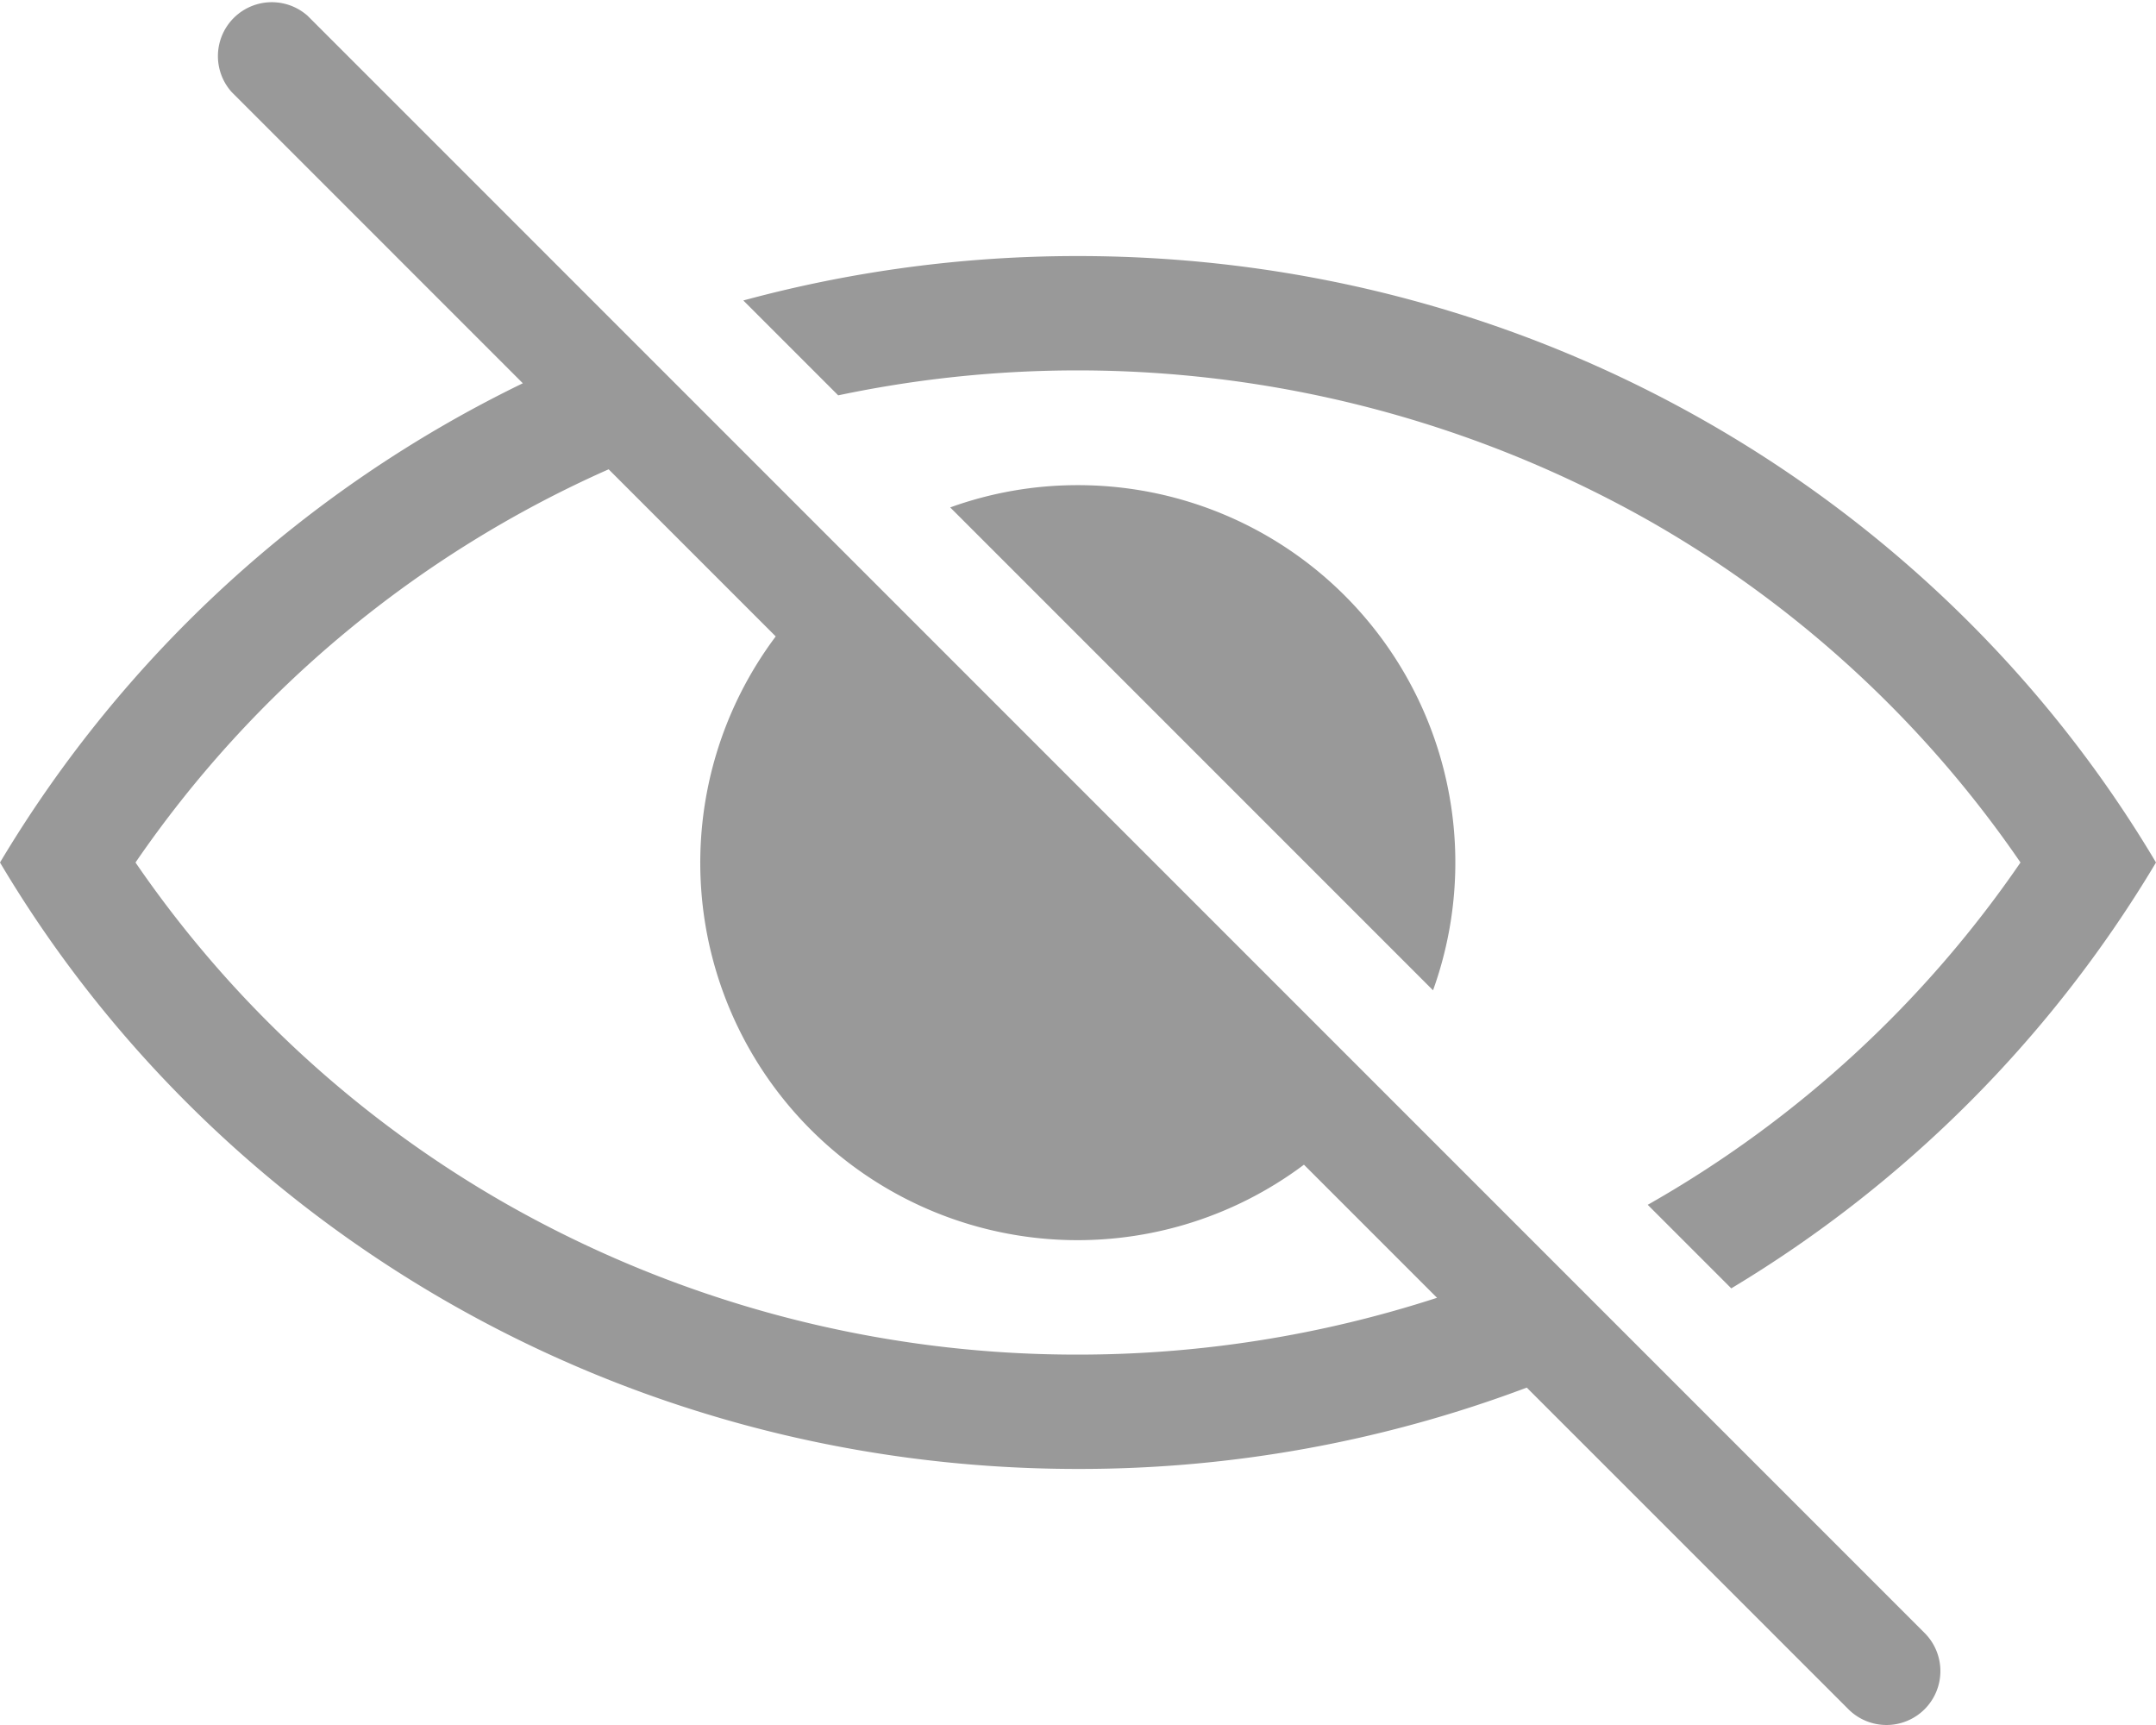 <svg xmlns="http://www.w3.org/2000/svg" viewBox="0 0 400 320"><defs><style>.cls-1{fill:#999;}</style></defs><g id="Layer_2" data-name="Layer 2"><g id="esconder"><path class="cls-1" d="M400,160a229,229,0,0,1-78.8,79l-15.5-15.5.81-.46A208.59,208.59,0,0,0,374.86,160a208.59,208.59,0,0,0-68.35-63.08,215.45,215.45,0,0,0-151-23.58l-17.6-17.6A236.55,236.55,0,0,1,200,47.5C285.47,47.5,360.08,92.75,400,160ZM357.07,317.07a10,10,0,0,1-14.14,0l-59.67-59.66A235.46,235.46,0,0,1,200,272.5C114.54,272.5,39.92,227.25,0,160A229.69,229.69,0,0,1,97,71.1l-54-54A10,10,0,0,1,57.07,2.93l300,300A10,10,0,0,1,357.07,317.07Zm-90.46-76.32-24.69-24.69a70,70,0,0,1-98-98l-31-31A209.16,209.16,0,0,0,25.14,160a208.69,208.69,0,0,0,68.35,63.08A214.12,214.12,0,0,0,200,251.29,215.55,215.55,0,0,0,266.61,240.75ZM200,90a69.51,69.51,0,0,0-23.71,4.13l89.58,89.58A70,70,0,0,0,200,90Z"/></g></g></svg>